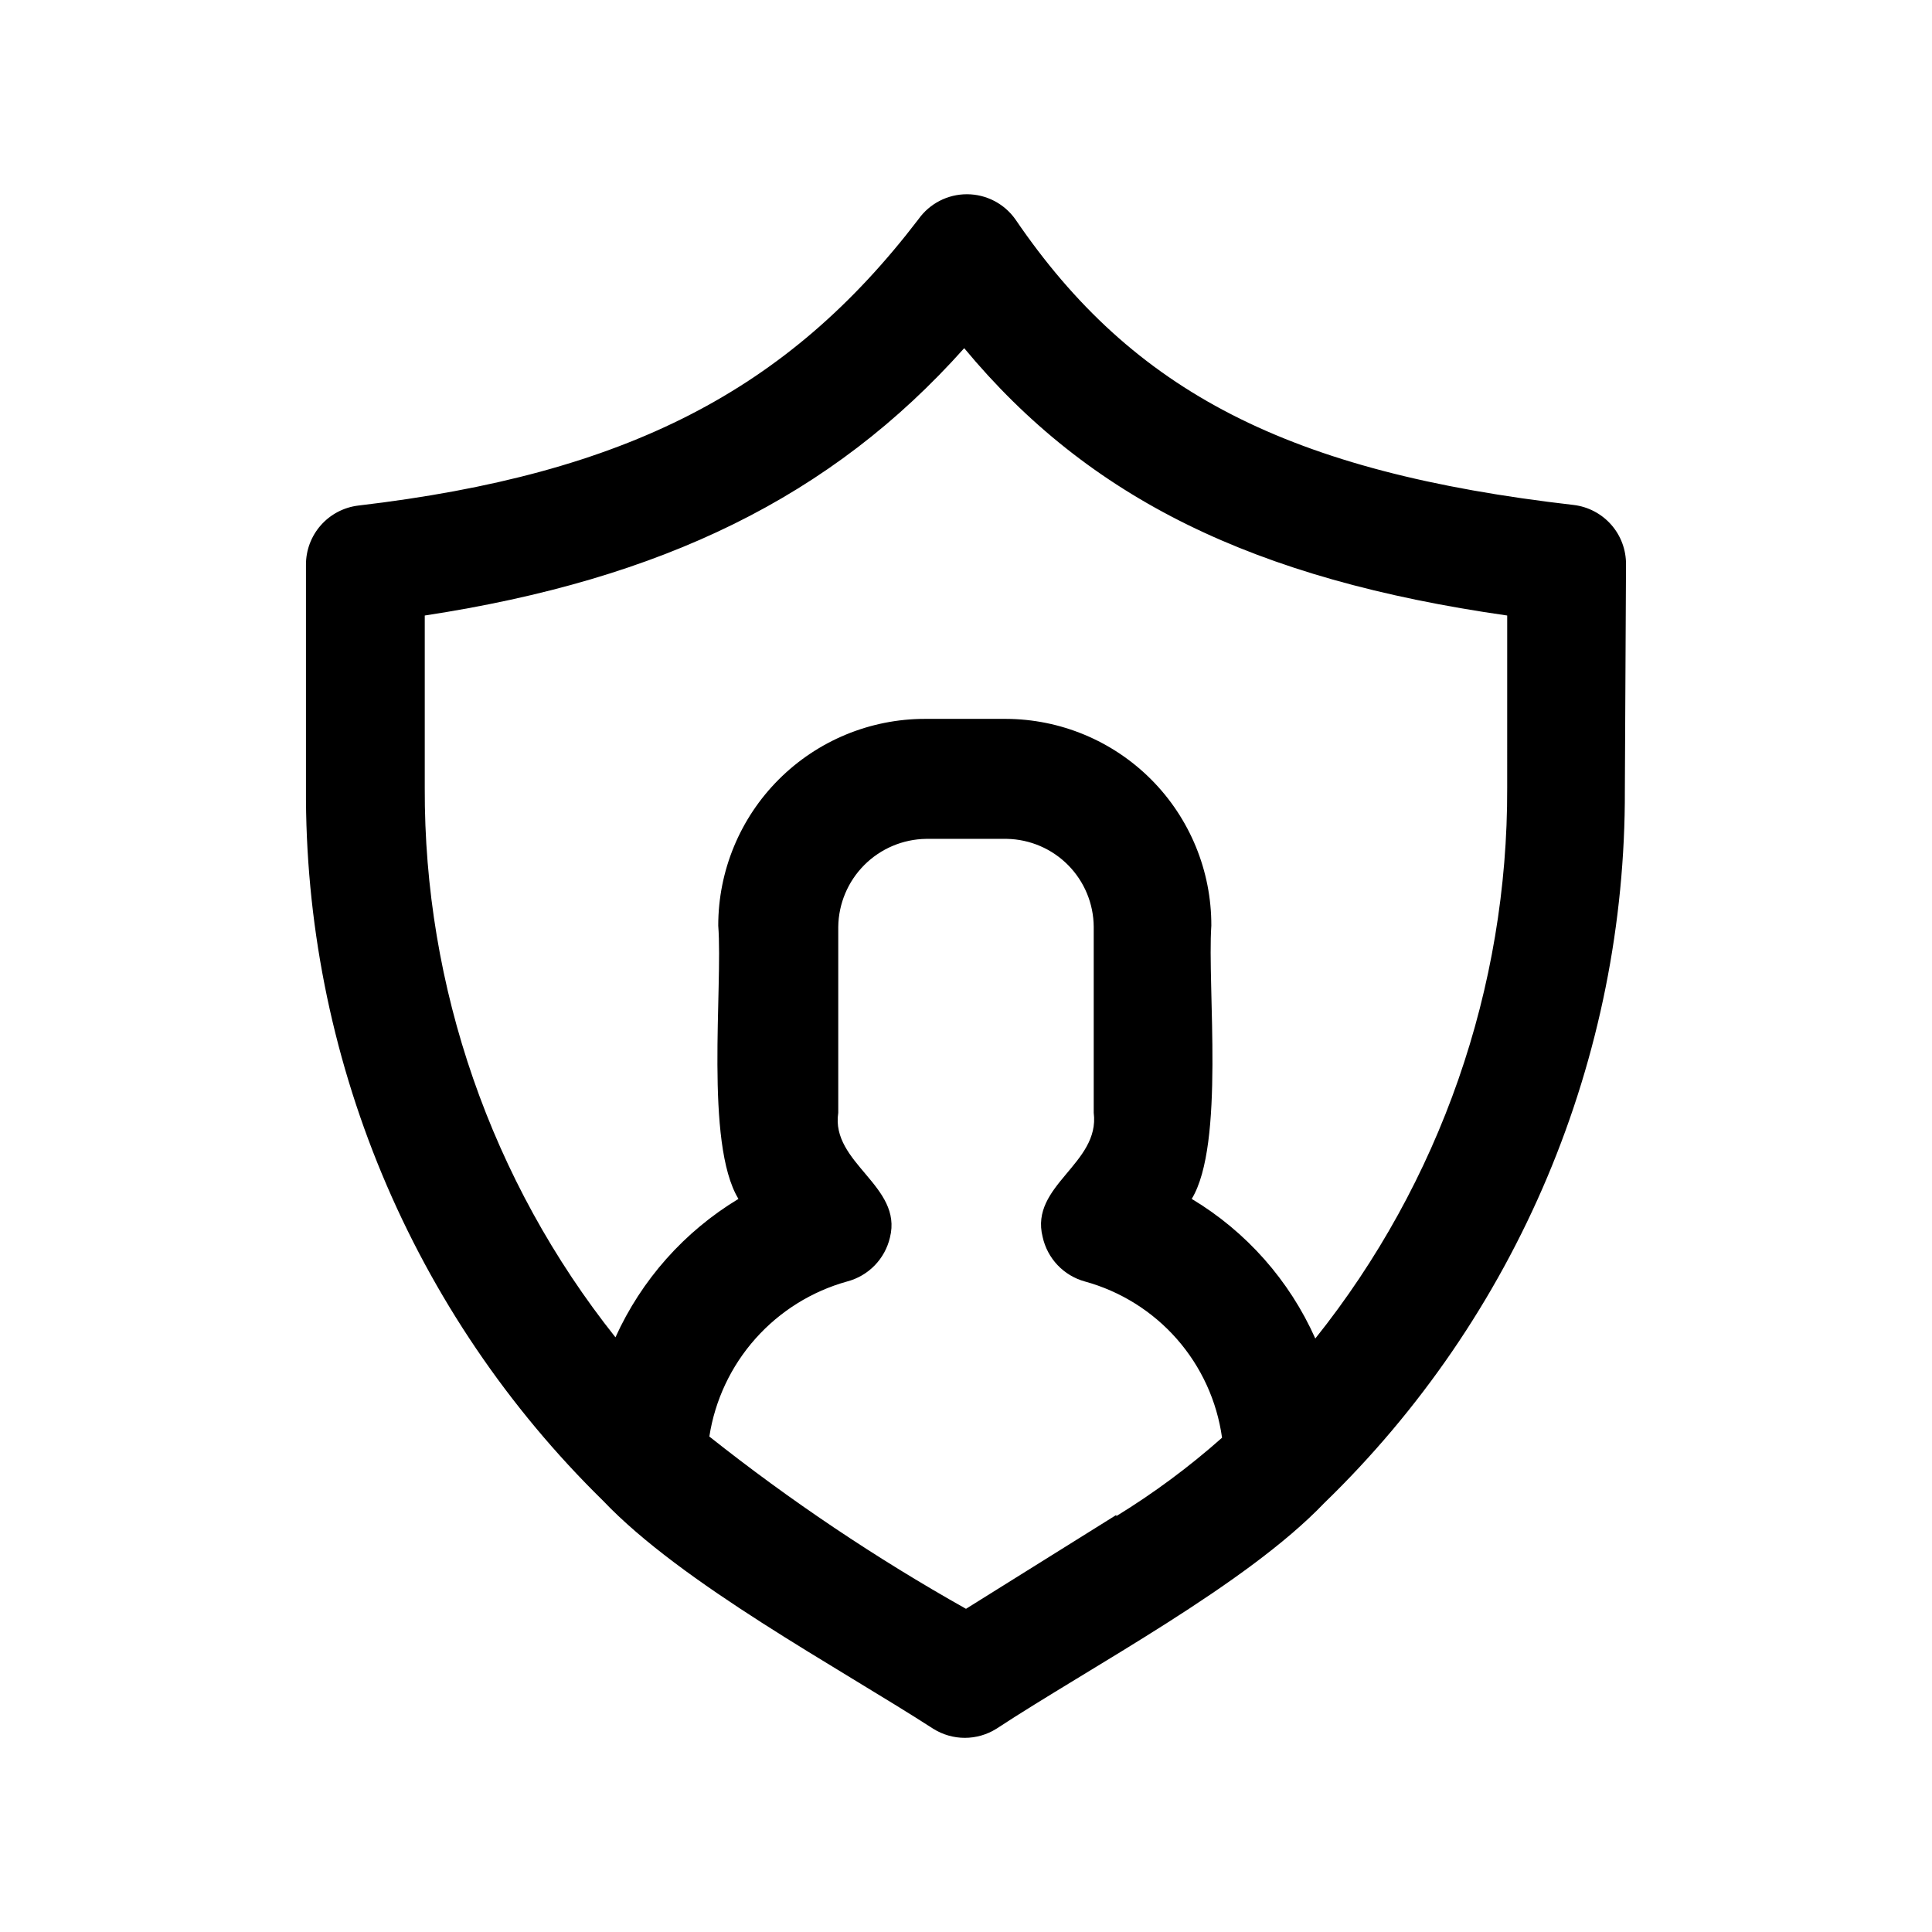 <?xml version="1.0" encoding="UTF-8"?>
<!-- Uploaded to: ICON Repo, www.svgrepo.com, Generator: ICON Repo Mixer Tools -->
<svg fill="#000000" width="800px" height="800px" version="1.1" viewBox="144 144 512 512" xmlns="http://www.w3.org/2000/svg">
 <path d="m574.91 293.57c0.027-3.871-1.367-7.613-3.922-10.516-2.559-2.906-6.094-4.766-9.934-5.231-75.414-8.66-116.82-29.914-147.99-75.73v0.004c-2.953-4.156-7.734-6.621-12.832-6.621s-9.879 2.465-12.832 6.621c-34.637 45.34-77.301 67.539-148.46 75.883-3.84 0.465-7.375 2.328-9.93 5.231-2.559 2.906-3.953 6.648-3.926 10.516v59.039c-0.211 35.16 6.648 70.004 20.172 102.46 13.523 32.457 33.434 61.859 58.547 86.469 20.941 22.043 62.188 44.082 87.535 60.457h0.004c2.5 1.562 5.394 2.394 8.344 2.394 2.949 0 5.844-0.832 8.344-2.394 25.191-16.531 66.125-38.102 86.906-59.828 25.309-24.512 45.41-53.879 59.098-86.34 13.688-32.465 20.684-67.355 20.57-102.59zm-135.08 251.91-39.832 24.871c-23.844-13.398-46.586-28.664-68.016-45.656 1.492-9.637 5.731-18.641 12.207-25.926 6.481-7.289 14.922-12.555 24.32-15.168 2.769-0.727 5.289-2.195 7.285-4.246 2-2.055 3.398-4.613 4.051-7.402 3.465-13.699-15.742-19.68-13.699-33.062v-49.277c0.082-6.156 2.562-12.035 6.914-16.387 4.352-4.356 10.234-6.836 16.387-6.918h21.414c6.109 0.125 11.934 2.629 16.227 6.981 4.293 4.352 6.719 10.207 6.758 16.324v49.277c1.73 13.539-17.004 19.207-13.539 32.906 0.613 2.797 1.977 5.375 3.945 7.457 1.973 2.082 4.473 3.586 7.234 4.348 9.445 2.59 17.93 7.891 24.395 15.25 6.461 7.359 10.625 16.457 11.973 26.16-8.715 7.734-18.094 14.688-28.023 20.781zm103.59-192.71c0.184 53.023-17.758 104.52-50.852 145.95-6.856-15.406-18.289-28.324-32.75-37 8.816-14.484 4.094-56.047 5.195-72.422 0.043-14.488-5.672-28.402-15.887-38.676-10.219-10.277-24.098-16.07-38.586-16.113h-21.41c-14.531 0-28.469 5.773-38.742 16.047-10.277 10.273-16.047 24.211-16.047 38.742 1.258 16.531-3.621 57.625 5.352 72.422-14.328 8.648-25.691 21.438-32.59 36.684-32.914-41.387-50.742-92.754-50.539-145.63v-45.656c62.977-9.605 107.85-31.488 142.96-70.848 33.062 39.832 76.672 61.246 143.9 70.848z"/>
</svg>